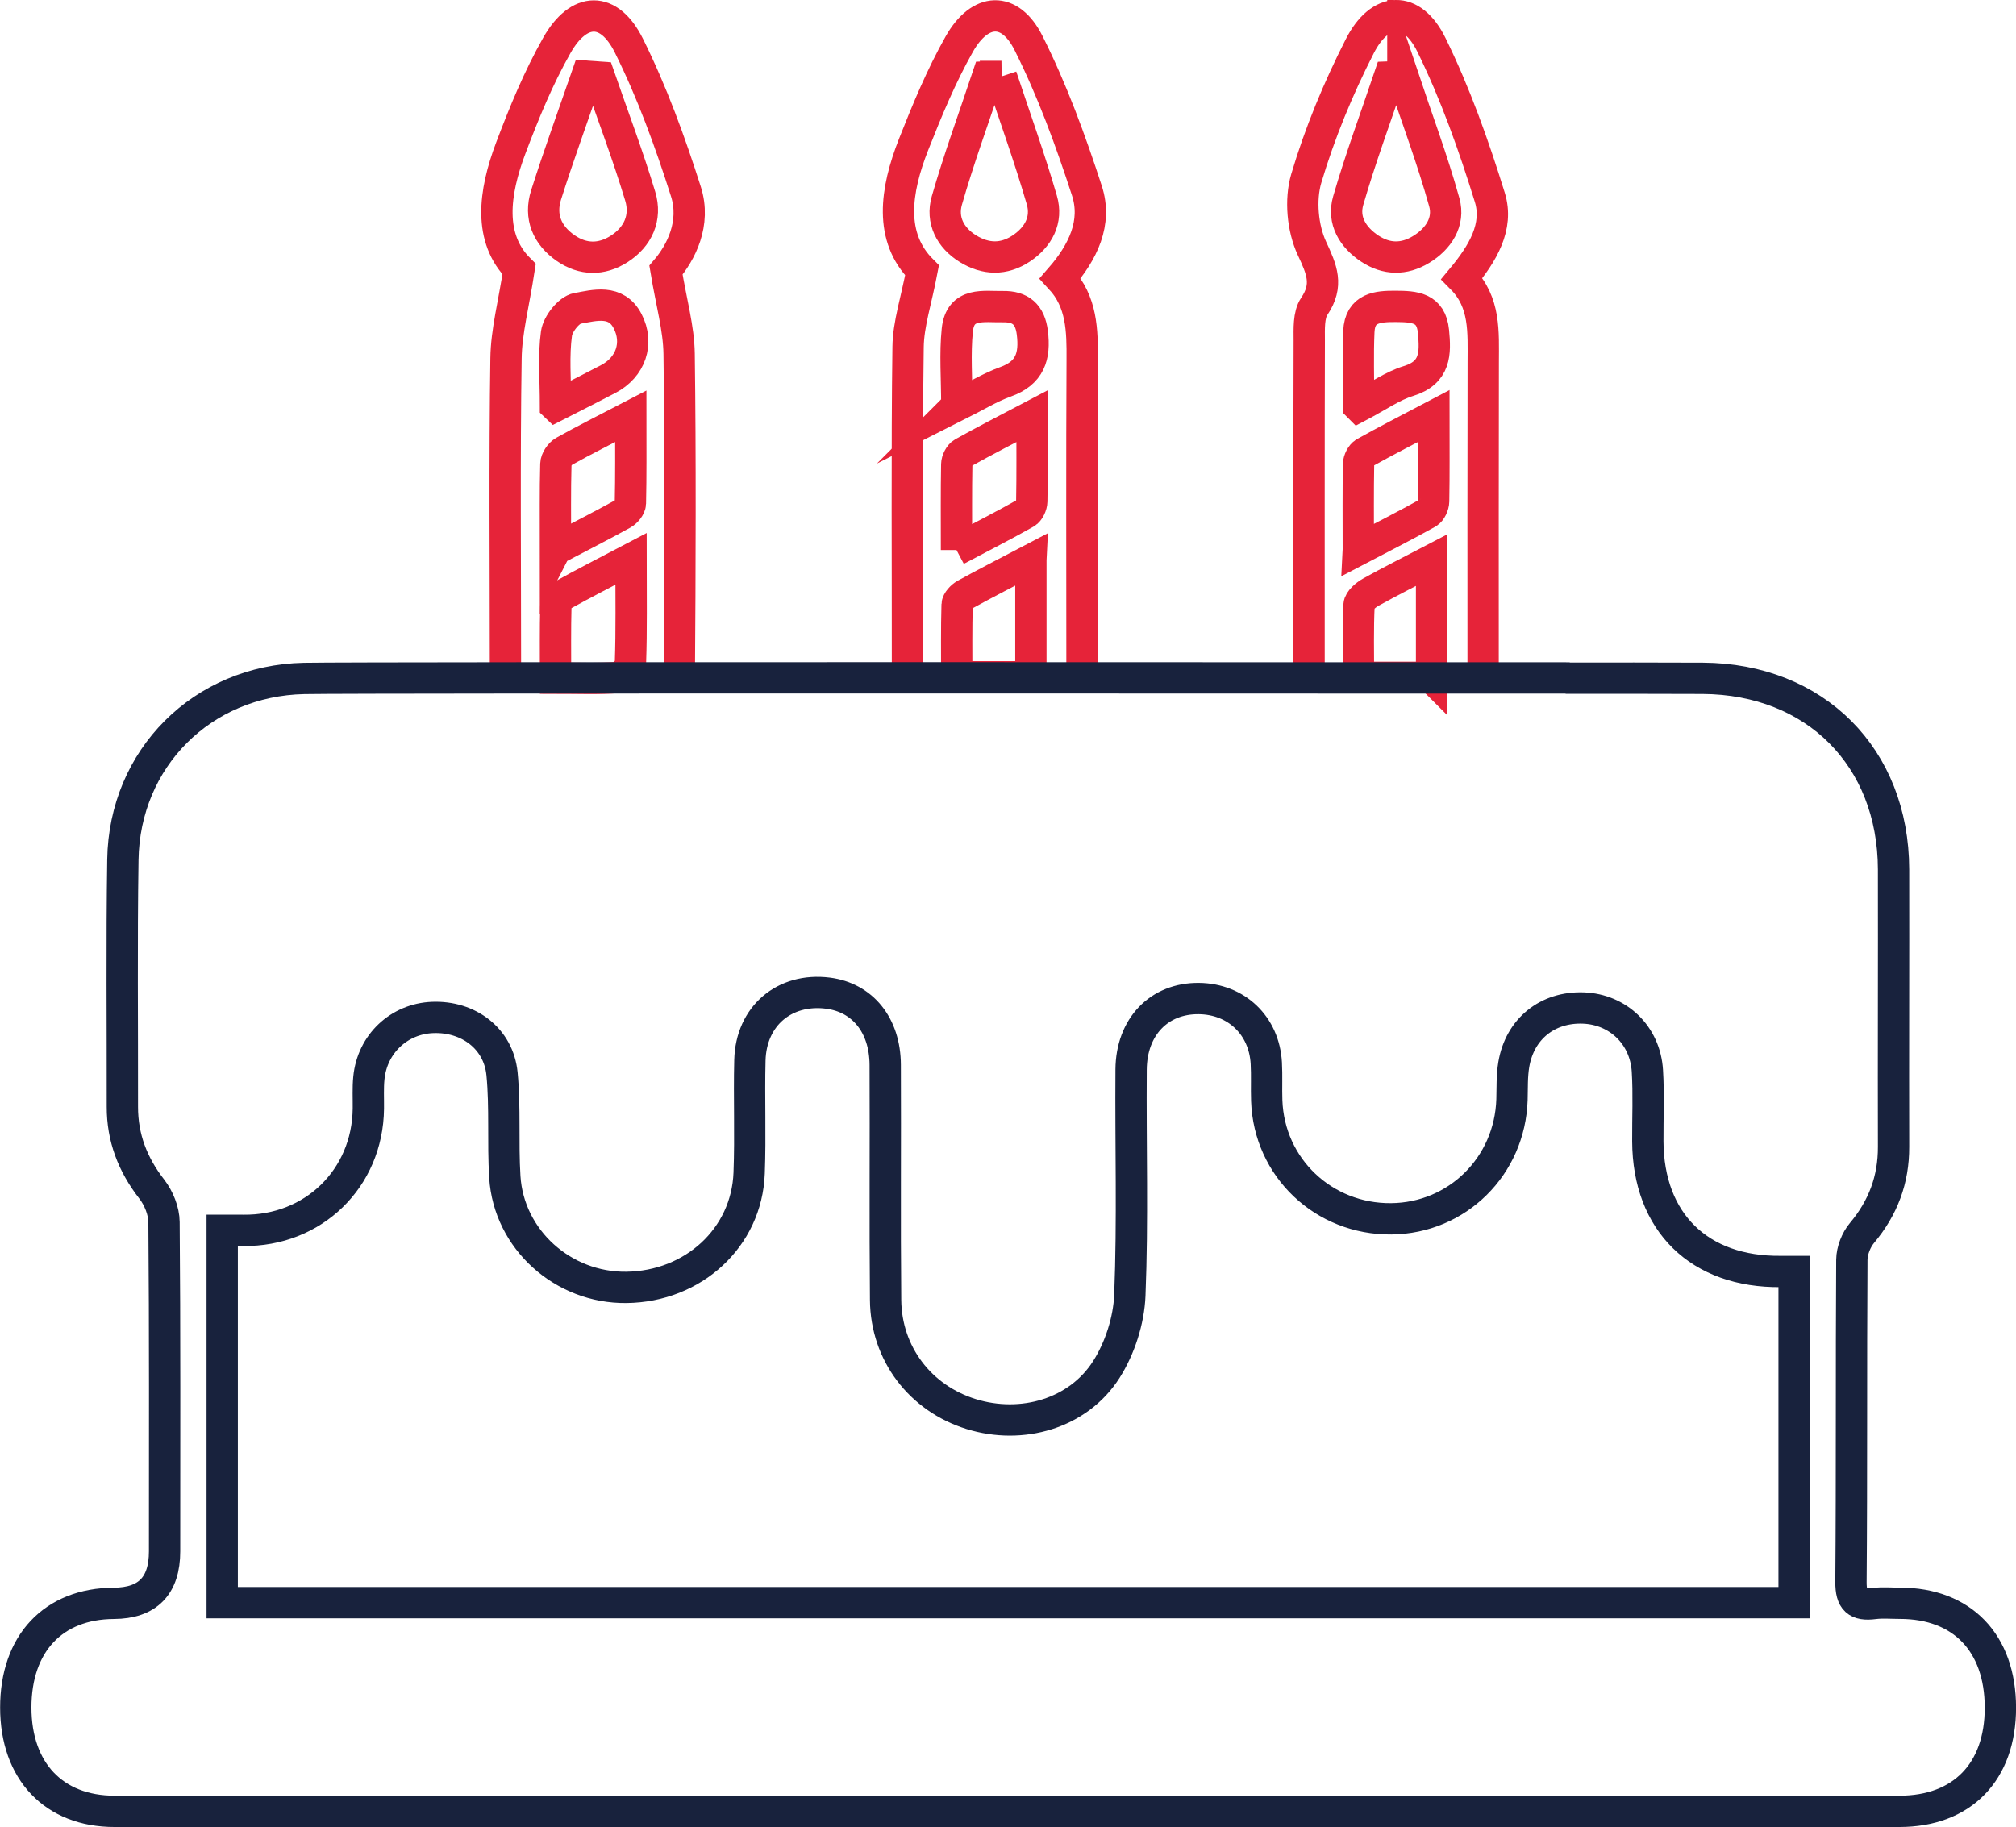 <?xml version="1.0" encoding="utf-8"?>
<svg xmlns="http://www.w3.org/2000/svg" id="Layer_2" viewBox="0 0 321.91 291.8">
  <defs>
    <style>.cls-1{stroke:#e62339;}.cls-1,.cls-2{fill:none;stroke-miterlimit:10;stroke-width:5px;}.cls-2{stroke:#18223d;}</style>
  </defs>
  <g id="Layer_1-2">
    <g>
      <path class="cls-1" d="M209.03,107.06c0-16.52-.02-36.15,.03-52.67,0-1.85-.13-4.08,.8-5.46,2.29-3.41,1.22-5.85-.37-9.26-1.5-3.22-1.91-7.76-.91-11.16,2.15-7.25,5.1-14.36,8.54-21.12,3.25-6.39,8.33-6.57,11.44-.24,3.82,7.78,6.76,16.07,9.33,24.37,1.45,4.68-1.15,8.99-4.45,12.96,3.75,3.78,3.41,8.58,3.4,13.35-.04,15.4-.02,33.9-.02,49.29"/>
      <path class="cls-1" d="M144.9,106.95c.02-16.15-.12-35.4,.1-51.54,.05-3.69,1.31-7.37,2.23-12.23-5.31-5.29-4.27-12.7-1.34-20.13,2.15-5.45,4.41-10.92,7.28-16,3.31-5.87,8.09-6.1,11.06-.18,3.78,7.53,6.71,15.55,9.32,23.58,1.66,5.1-.6,9.81-4.25,14,3.48,3.75,3.53,8.33,3.5,13.03-.09,15.39-.03,33.9-.03,49.29"/>
      <path class="cls-1" d="M80.71,106.52c0-15.4-.15-33.9,.09-49.29,.06-4.32,1.23-8.62,2.09-14.24-4.96-4.95-4.04-12.17-1.32-19.37,2.11-5.59,4.41-11.19,7.35-16.38,3.51-6.2,8.34-6.31,11.5,.05,3.7,7.44,6.57,15.35,9.1,23.29,1.63,5.1-.79,9.77-3.18,12.56,.86,5.22,2.04,9.27,2.1,13.35,.22,16.02,.15,35.15,.03,51.17"/>
      <path class="cls-1" d="M95.73,12.32c-.68-.05-1.36-.09-2.04-.14-2.18,6.31-4.47,12.59-6.49,18.95-1.1,3.47,.16,6.45,3.15,8.51,2.73,1.88,5.7,1.91,8.48,.14,3.07-1.95,4.43-5.03,3.4-8.44-1.93-6.41-4.31-12.69-6.5-19.02Z"/>
      <path class="cls-1" d="M159.91,12.21c-.74,.02-1.49,.04-2.23,.07-2.19,6.58-4.58,13.1-6.49,19.75-.89,3.12,.53,5.94,3.39,7.7,2.79,1.71,5.69,1.81,8.48-.04,2.77-1.84,4.22-4.58,3.3-7.74-1.93-6.64-4.28-13.16-6.46-19.74Z"/>
      <path class="cls-1" d="M224.01,12.21c-.72,.03-1.45,.05-2.17,.08-2.22,6.58-4.63,13.09-6.56,19.75-.92,3.16,.73,5.88,3.47,7.68,2.64,1.73,5.43,1.78,8.14,.14,2.83-1.71,4.6-4.44,3.73-7.56-1.89-6.79-4.37-13.41-6.61-20.1Z"/>
      <path class="cls-1" d="M228.59,108.18v-18.71c-3.54,1.85-6.66,3.4-9.7,5.1-.79,.44-1.84,1.32-1.88,2.05-.19,3.8-.09,7.62-.09,11.55h11.66Z"/>
      <path class="cls-1" d="M100.76,89.26c-4.13,2.17-7.54,3.9-10.89,5.77-.54,.3-1.09,1.14-1.11,1.74-.1,3.71-.05,7.42-.05,11.53,3.64,0,6.87,.15,10.06-.11,.72-.06,1.87-1.5,1.9-2.34,.18-5.23,.09-10.46,.09-16.59Z"/>
      <path class="cls-1" d="M164.61,89.4c-3.91,2.05-7.23,3.74-10.49,5.54-.57,.32-1.27,1.06-1.29,1.63-.11,3.81-.06,7.63-.06,11.52h11.84v-18.68Z"/>
      <path class="cls-1" d="M216.89,87.79c4.13-2.16,7.64-3.94,11.08-5.86,.52-.29,.94-1.22,.95-1.86,.08-4.31,.04-8.63,.04-13.64-4.12,2.17-7.62,3.95-11.05,5.87-.52,.29-.97,1.19-.98,1.82-.08,4.31-.04,8.62-.04,13.66Z"/>
      <path class="cls-1" d="M152.73,87.84c4.16-2.2,7.66-3.99,11.08-5.92,.51-.29,.93-1.2,.94-1.84,.08-4.3,.04-8.61,.04-13.61-4.11,2.16-7.62,3.95-11.06,5.88-.51,.29-.95,1.18-.96,1.8-.08,4.3-.04,8.6-.04,13.69Z"/>
      <path class="cls-1" d="M88.71,87.74c3.96-2.08,7.37-3.81,10.72-5.66,.57-.31,1.22-1.1,1.23-1.68,.1-4.4,.06-8.81,.06-13.91-4.11,2.14-7.44,3.79-10.68,5.61-.62,.35-1.26,1.3-1.28,2-.12,4.32-.06,8.65-.06,13.66Z"/>
      <path class="cls-1" d="M216.95,64.91c3.11-1.63,5.4-3.28,7.95-4.06,4.37-1.34,4.33-4.46,3.99-7.95-.37-3.82-3.07-3.95-5.99-3.97-2.95-.02-5.74,.21-5.92,4-.17,3.7-.04,7.42-.04,11.97Z"/>
      <path class="cls-1" d="M152.78,64.81c2.92-1.47,5.25-2.92,7.77-3.83,3.92-1.4,4.76-4.09,4.29-7.84-.36-2.94-1.89-4.22-4.69-4.17-3.03,.06-6.82-.8-7.29,3.74-.39,3.79-.08,7.65-.08,12.1Z"/>
      <path class="cls-1" d="M88.71,64.84c3.34-1.7,5.88-2.98,8.4-4.3,3.6-1.87,4.94-5.72,3.1-9.26-1.84-3.54-5.3-2.51-8.02-2.03-1.35,.24-3.11,2.48-3.33,4-.49,3.53-.16,7.18-.16,11.58Z"/>
      <path class="cls-2" d="M249.99,108.31c7.3,0,14.6-.02,21.9,.02,17.96,.11,30.43,12.6,30.47,30.51,.03,14.77-.04,29.54,0,44.31,.02,5.25-1.67,9.74-5.04,13.76-.94,1.12-1.61,2.84-1.62,4.29-.11,17.15,0,34.3-.14,51.44-.02,2.93,.97,3.8,3.69,3.45,1.36-.17,2.75-.04,4.13-.04,9.94,0,16.03,6.34,16.04,16.66,.01,10.27-6.1,16.57-16.13,16.57-95,0-190,0-285,0-9.69,0-15.76-6.41-15.77-16.56-.01-10.23,5.98-16.61,15.65-16.66q8.11-.04,8.11-8.31c0-17.52,.06-35.05-.09-52.57-.01-1.78-.85-3.85-1.96-5.28-3.05-3.92-4.7-8.2-4.69-13.16,.02-13.14-.12-26.29,.08-39.43,.24-16.21,12.68-28.62,28.93-28.96,9.38-.19,192.73-.05,202.11-.08m35.82,147.68v-52.89c-.88,0-1.5,0-2.11,0-13.01,.15-21.19-7.85-21.25-20.79-.02-3.75,.16-7.52-.07-11.26-.35-5.71-4.69-9.82-10.22-10.03-5.71-.21-10.15,3.32-11.11,9.02-.31,1.83-.24,3.74-.29,5.61-.33,10.63-8.74,18.94-19.28,19.04-10.78,.1-19.51-8.17-19.88-18.87-.07-2,.04-4.01-.07-6.01-.34-6.01-4.79-10.23-10.76-10.3-6.33-.07-10.78,4.48-10.83,11.35-.09,12.01,.28,24.04-.2,36.04-.16,4.03-1.59,8.45-3.75,11.85-4.51,7.08-13.5,9.63-21.59,7.12-8.11-2.52-13.58-9.64-13.66-18.22-.12-12.51,0-25.03-.06-37.55-.03-6.36-3.63-10.75-9.15-11.45-6.94-.87-12.29,3.65-12.46,10.73-.15,6,.11,12.02-.12,18.02-.38,10.29-8.92,18.12-19.61,18.24-10.1,.12-18.78-7.65-19.4-17.64-.34-5.49,.08-11.03-.45-16.49-.56-5.63-5.37-9.2-11.08-8.98-5.37,.21-9.65,4.23-10.18,9.68-.16,1.61-.06,3.25-.08,4.88-.12,11.16-8.8,19.6-20,19.44-1.09-.02-2.17,0-3.34,0v59.46h251Z"/>
    </g>
  </g>
</svg>